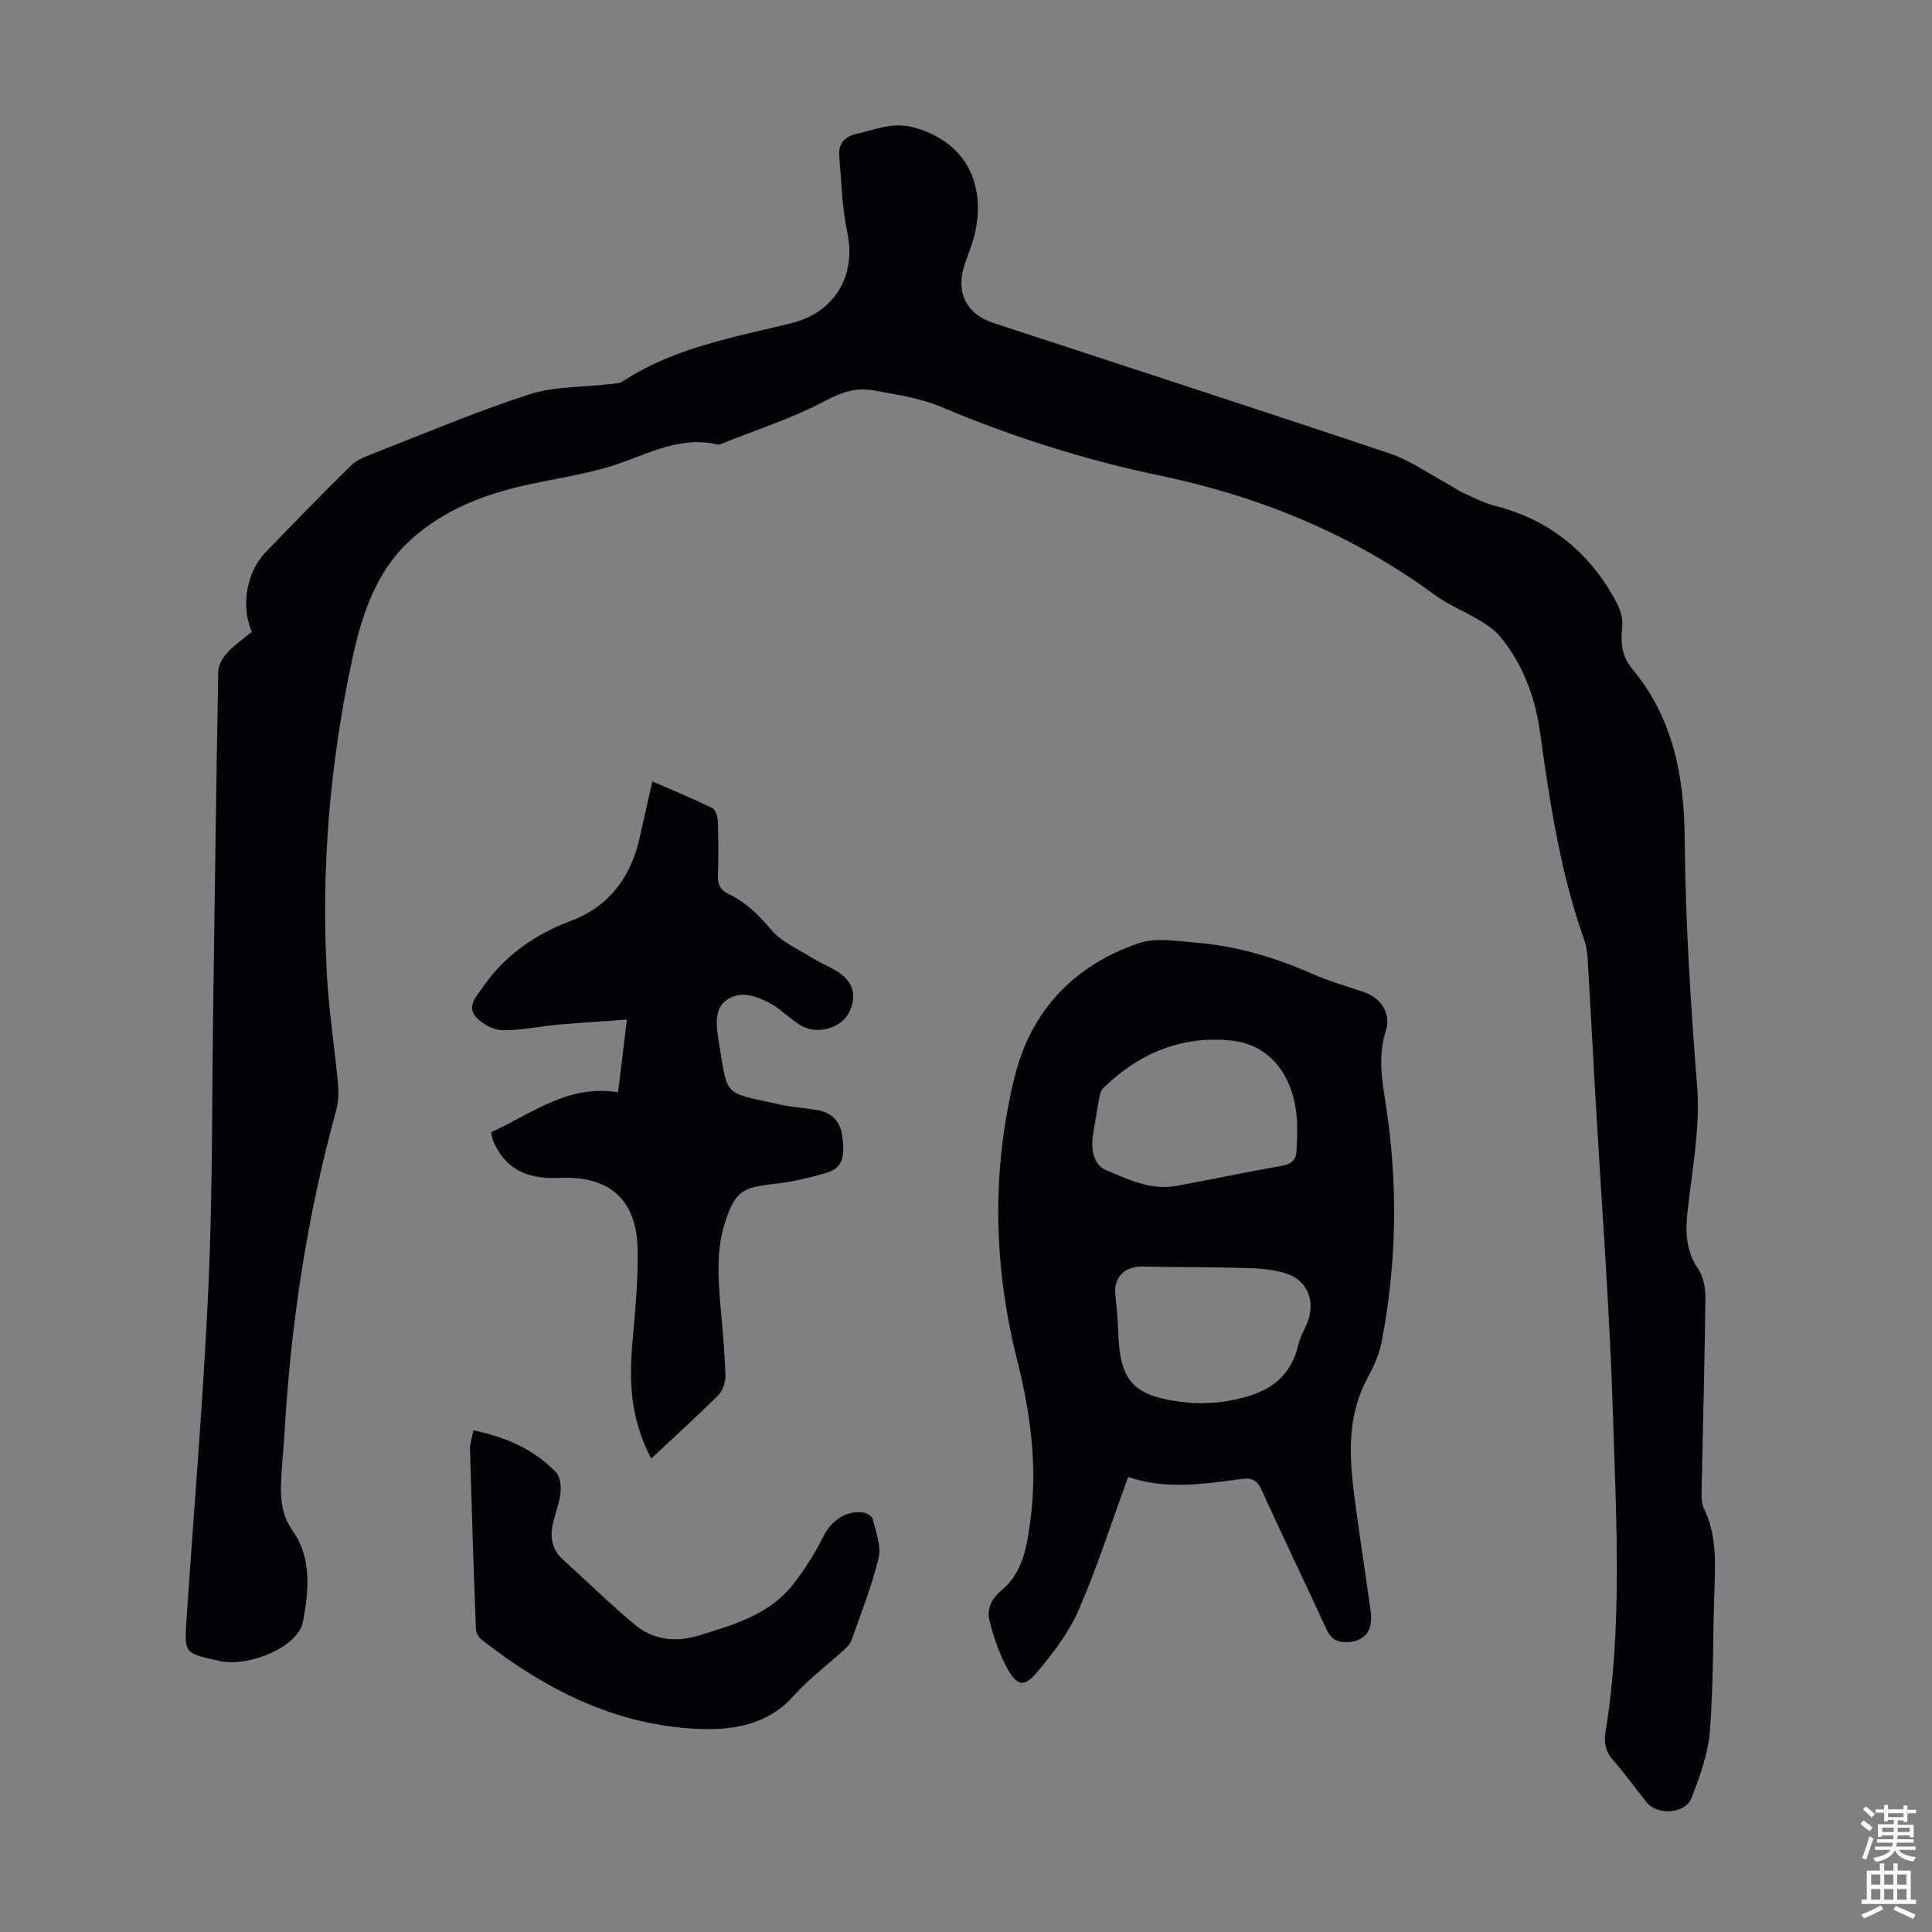 <svg enable-background="new 0 0 400 400" viewBox="0 0 400 400" xmlns="http://www.w3.org/2000/svg"><rect x="0" y="0" width="400" height="400" fill="#808080" stroke="none"/><g fill="#010106"><path d="m52.14 130.82c-2.32-5.26-1.11-12.38 2.85-16.48 5.81-6.02 11.65-12.02 17.61-17.9 1.14-1.12 2.81-1.81 4.35-2.41 10.83-4.23 21.55-8.78 32.59-12.37 5.19-1.69 11-1.46 16.53-2.12.98-.12 2.12-.1 2.89-.6 10.64-7.01 23.03-9.08 35-12.06 8.56-2.13 13.44-9.54 11.46-18.81-1.09-5.09-1.2-10.4-1.65-15.63-.22-2.55.88-4.1 3.57-4.72 4.05-.94 7.67-2.61 12.29-1.22 12.64 3.82 14.29 14.6 11.91 22.99-.55 1.93-1.37 3.78-1.96 5.71-1.65 5.44.58 9.85 6 11.63 27.39 9.01 54.82 17.89 82.15 27.06 4.15 1.39 7.87 4.07 11.78 6.17 1.17.63 2.25 1.45 3.46 2 2.13.97 4.26 2.08 6.51 2.65 11.35 2.89 19.62 9.64 25.11 19.85.83 1.54 1.47 3.51 1.28 5.18-.37 3.27-.14 6.13 2.07 8.76 8.54 10.18 10.76 22.48 10.86 35.16.14 17.14 1.22 34.18 2.57 51.26.68 8.58-1.07 17.39-2 26.06-.46 4.25-.28 8.08 2.24 11.79 1.08 1.6 1.51 3.95 1.48 5.94-.16 13.42-.53 26.83-.8 40.25-.02 1.1-.01 2.34.46 3.29 2.69 5.46 2.4 11.25 2.2 17.08-.34 9.73-.18 19.5-.95 29.19-.37 4.66-2.09 9.3-3.79 13.73-1.27 3.31-7.07 3.66-9.28.91-2.31-2.88-4.46-5.9-6.9-8.67-1.55-1.76-2.01-3.54-1.64-5.81 3.55-21.81 2.23-43.78 1.56-65.68-.69-22.37-2.43-44.71-3.7-67.06-.51-9.05-.99-18.11-1.53-27.16-.08-1.33-.2-2.72-.64-3.96-5.01-13.99-7.19-28.57-9.23-43.2-1.02-7.3-3.53-14.11-8.29-19.86-1.09-1.31-2.6-2.35-4.08-3.24-3.14-1.89-6.62-3.28-9.56-5.44-17.08-12.54-36.29-20.35-56.82-24.63-15.64-3.26-30.63-8.05-45.31-14.23-4.36-1.84-9.24-2.53-13.95-3.4-3.53-.65-6.6.37-10.01 2.18-6.85 3.63-14.36 6.03-21.6 8.93-.2.08-.46.14-.66.1-8.5-2-15.57 2.7-23.21 4.83-5.13 1.43-10.42 2.28-15.63 3.39-8.62 1.84-16.74 4.79-23.62 10.56-7.93 6.64-11.02 15.73-13.12 25.4-4.69 21.66-6.54 43.56-5.31 65.68.41 7.48 1.59 14.91 2.28 22.37.17 1.84.14 3.82-.35 5.59-6.02 21.87-9.41 44.16-10.7 66.78-.16 2.79-.46 5.58-.62 8.37-.24 4.26-.45 8.08 2.46 12.2 3.8 5.37 3.17 12.33 1.97 18.58-.97 5.06-10.73 9.3-16.95 8.18-.22-.04-.43-.11-.65-.16-6.95-1.52-6.97-1.52-6.5-8.55 1.54-23.01 3.5-45.99 4.54-69.02.88-19.45.71-38.95.99-58.42.33-22.94.61-45.89 1.04-68.83.02-1.32.95-2.85 1.9-3.87 1.48-1.62 3.36-2.9 5.05-4.29z"/><path d="m233.58 305.79c-3.53 9.62-6.45 18.8-10.28 27.58-2.05 4.7-5.34 9-8.68 12.95-2.5 2.96-3.99 2.75-5.88-.56-1.79-3.11-2.98-6.67-3.86-10.18-.6-2.38.29-4.51 2.53-6.38 4.53-3.77 5.26-9.39 5.97-14.86 1.43-11.14-.06-21.91-2.81-32.83-4.86-19.33-5.31-39.02-.52-58.49 3.4-13.81 12.36-23.2 25.76-27.75 3.49-1.19 7.74-.43 11.61-.12 8.43.66 16.44 3.02 24.18 6.44 3.46 1.53 7.14 2.57 10.73 3.79 3.57 1.22 5.74 4.44 4.59 8.04-1.59 5.02-.88 9.76-.08 14.81 2.64 16.59 2.39 33.23-.82 49.75-.5 2.56-1.68 5.07-2.93 7.39-3.93 7.3-3.82 15.09-2.86 22.93 1.03 8.43 2.39 16.83 3.55 25.25.58 4.19-1.3 6.41-5.18 6.44-2.06.01-3.17-.92-4.03-2.8-4.38-9.55-8.96-19-13.3-28.56-.94-2.08-1.89-2.75-4.25-2.42-7.88 1.07-15.77 2.23-23.44-.42zm34.99-70.4c0-1.25.01-1.7 0-2.15-.14-9.68-5.07-16.84-13.46-17.78-10.32-1.15-19.31 2.57-26.73 9.86-.49.49-.68 1.38-.82 2.12-.46 2.41-.8 4.84-1.23 7.26-.53 2.99-.01 6.4 2.51 7.48 4.6 1.96 9.39 4.34 14.73 3.35 7.25-1.33 14.46-2.88 21.72-4.13 2.2-.38 3.15-1.33 3.15-3.46.02-1.12.12-2.24.13-2.55zm-20.37 55.08c0 .03 0 .06.01.08 1.67-.1 3.36-.08 5.01-.34 7.3-1.11 13.65-3.49 15.58-11.79.37-1.61 1.28-3.09 1.9-4.64 1.69-4.31.02-8.66-4.32-10.09-2.59-.85-5.47-1.08-8.23-1.16-7.25-.22-14.5-.16-21.75-.3-3.52-.07-5.84 2.27-5.49 5.68.26 2.55.52 5.11.6 7.67.34 10.5 2.92 13.76 15.02 14.87.55.07 1.11.02 1.67.02z"/><path d="m134.83 301.97c-4.48-8.46-4.57-16.41-3.85-24.54.55-6.23 1.15-12.49 1.04-18.72-.18-10.39-5.88-15.35-16.28-14.84-7.03.34-11.38-2.15-13.73-7.89-.16-.39-.18-.85-.33-1.58 8.39-3.76 15.84-9.96 26.28-8.25.61-4.96 1.16-9.55 1.84-15.05-5.09.37-9.7.64-14.29 1.05-3.89.35-7.78 1.23-11.65 1.12-1.89-.05-4.25-1.4-5.47-2.92-1.65-2.06.19-3.98 1.52-5.89 4.62-6.69 10.82-11 18.39-13.85 7.79-2.94 12.28-8.99 14.11-17.04.87-3.8 1.71-7.6 2.65-11.79 4.33 1.89 8.44 3.58 12.43 5.53.68.33 1.1 1.8 1.13 2.76.13 3.69.14 7.39.02 11.08-.06 1.88.43 3.12 2.24 3.97 3.58 1.69 6.25 4.38 8.84 7.44 2.14 2.52 5.58 3.97 8.49 5.8 1.42.89 2.98 1.53 4.44 2.35 3.93 2.2 4.96 5.21 3.12 8.93-1.56 3.13-6.27 4.6-9.62 2.85-1.37-.71-2.55-1.8-3.81-2.72-.72-.53-1.37-1.17-2.14-1.61-2.99-1.7-6.37-3.23-9.48-1.31-2.89 1.78-2.47 5.32-1.98 8.32 2.01 12.26.77 10.85 12.63 13.49 2.61.58 5.31.73 7.95 1.19 3.02.53 4.71 2.49 5.08 5.46.38 3.07.6 6.37-3.19 7.48-3.7 1.08-7.52 1.98-11.35 2.38-6.12.64-7.63 1.65-9.61 7.48-1.96 5.79-1.61 11.68-1.09 17.61.42 4.79.88 9.58 1.04 14.39.05 1.39-.49 3.2-1.43 4.14-4.38 4.39-8.99 8.55-13.94 13.18z"/><path d="m98.03 296.14c6.66 1.39 12.51 3.89 17.1 8.7.87.91 1.06 2.87.91 4.27-.24 2.19-1.13 4.31-1.59 6.49-.58 2.77-.16 5.27 2.11 7.31 4.98 4.47 9.73 9.19 14.87 13.46 3.85 3.2 8.44 3.73 13.31 2.23 7.28-2.25 14.68-4.34 19.6-10.74 2.28-2.96 4.35-6.17 6-9.52 1.68-3.42 4.72-5.71 8.43-5.19.73.1 1.81.8 1.95 1.4.6 2.65 1.77 5.57 1.18 8.02-1.4 5.84-3.64 11.48-5.66 17.15-.31.87-1.2 1.59-1.93 2.25-3.3 3.02-6.95 5.72-9.91 9.05-5.42 6.1-12.58 7.24-19.87 6.93-17.06-.74-31.59-8.13-44.8-18.46-.62-.48-1.17-1.45-1.2-2.21-.47-12.4-.87-24.8-1.22-37.2-.03-1.17.42-2.36.72-3.94z"/></g><path d="m385.2 377.6.6-.7c.6.4 1.3.9 1.9 1.5l-.6.7c-.8-.5-1.4-1-1.9-1.5zm.3 7.1c.6-1.4 1.1-2.9 1.5-4.5.3.1.6.3.9.4-.5 1.4-1 2.9-1.5 4.4zm.2-10.1.6-.6c.7.5 1.3 1.1 1.9 1.6l-.7.7c-.6-.6-1.2-1.2-1.8-1.7zm8.4-.8h.8v.9h1.8v.7h-1.8v1.8h-.8v-.3h-1.2v.9h3.3v2.6h-.8v-.4h-2.5c0 .3 0 .6-.1.8h3.4v.7h-3.5c0 .3-.1.6-.1.8h4v.7h-3.5c.7.9 1.9 1.3 3.6 1.5-.2.2-.4.5-.6.9-1.9-.3-3.2-1.1-3.8-2.3-.5 1.1-1.8 2-3.9 2.4-.2-.3-.4-.5-.6-.8 1.9-.4 3.1-.9 3.6-1.7h-3.2v-.7h3.5c.1-.2.1-.5.2-.8h-3.3v-.7h3.4c0-.2 0-.5 0-.8h-2.4v.3h-.8v-2.6h3.3v-.9h-1.2v.3h-.8v-1.8h-1.8v-.7h1.8v-.9h.8v.9h3.2zm-4.4 5.5h2.4c0-.3 0-.6 0-.9h-2.4zm1.2-3.1h3.2v-.8h-3.2zm4.4 2.2h-2.4v.9h2.5v-.9z" fill="#fcfbfa"/><path d="m389.2 385.8h.9v1.5h1.9v-1.5h.9v1.5h2.7v6h1.1v.9h-11.3v-.9h1.1v-6h2.7zm.2 8.7.5.8c-1.2.6-2.5 1.3-4 1.9-.2-.3-.3-.6-.6-.8 1.6-.6 3-1.3 4.1-1.9zm-2-4.3h1.9v-2.1h-1.9zm0 3.1h1.9v-2.2h-1.9zm2.7-3.1h1.9v-2.1h-1.9zm0 3.1h1.9v-2.2h-1.9zm2.4 1.3c1.4.6 2.7 1.2 4.1 1.8l-.5.9c-1.5-.7-2.8-1.4-4.1-1.9zm2.2-6.5h-1.9v2.1h1.9zm-1.9 5.2h1.9v-2.2h-1.9z" fill="#fcfbfa"/></svg>